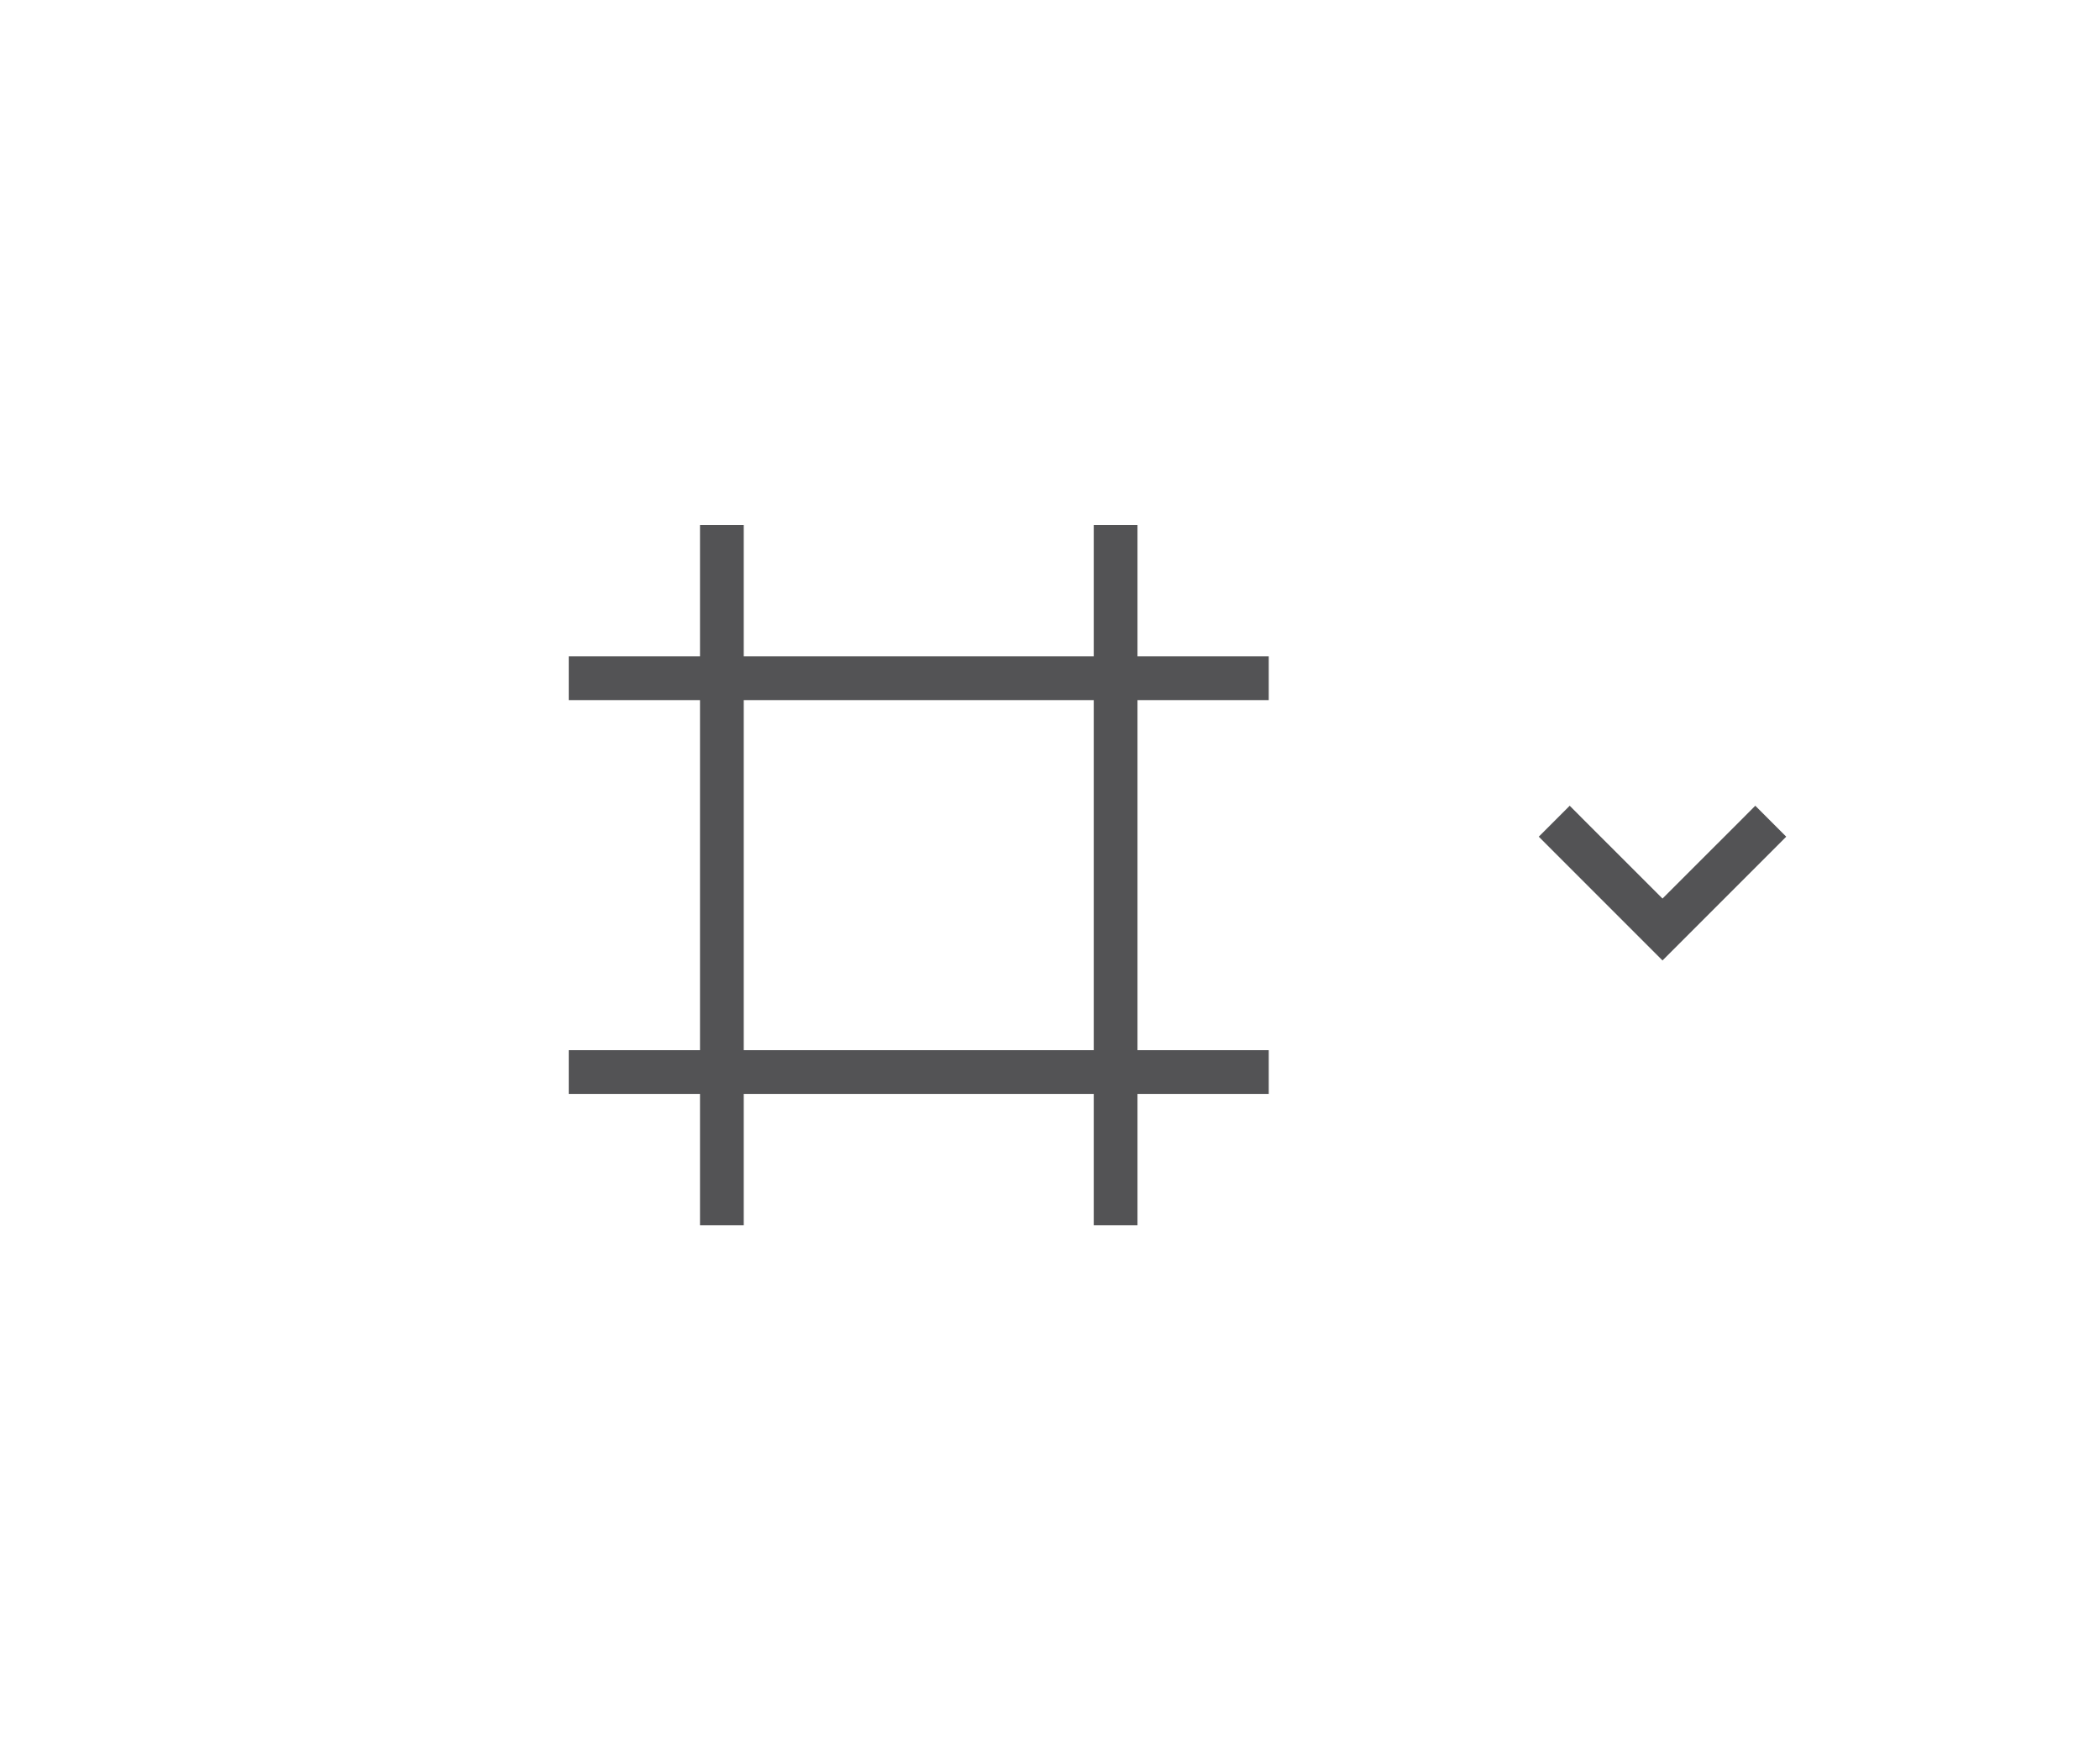<svg width="48" height="40" viewBox="0 0 48 40" fill="none" xmlns="http://www.w3.org/2000/svg">
<path fill-rule="evenodd" clip-rule="evenodd" d="M16 25L16 28H17L17 25H25V28H26V25H29V24H26L26 16H29V15H26V12H25V15H17L17 12H16L16 15H13V16H16L16 24H13V25H16ZM25 16L25 24H17L17 16H25ZM40.475 19.475L40.828 19.121L40.121 18.414L39.768 18.768L38 20.535L36.232 18.768L35.879 18.414L35.172 19.121L35.525 19.475L37.646 21.596L38 21.95L38.354 21.596L40.475 19.475Z" fill="#535355"/>
</svg>
